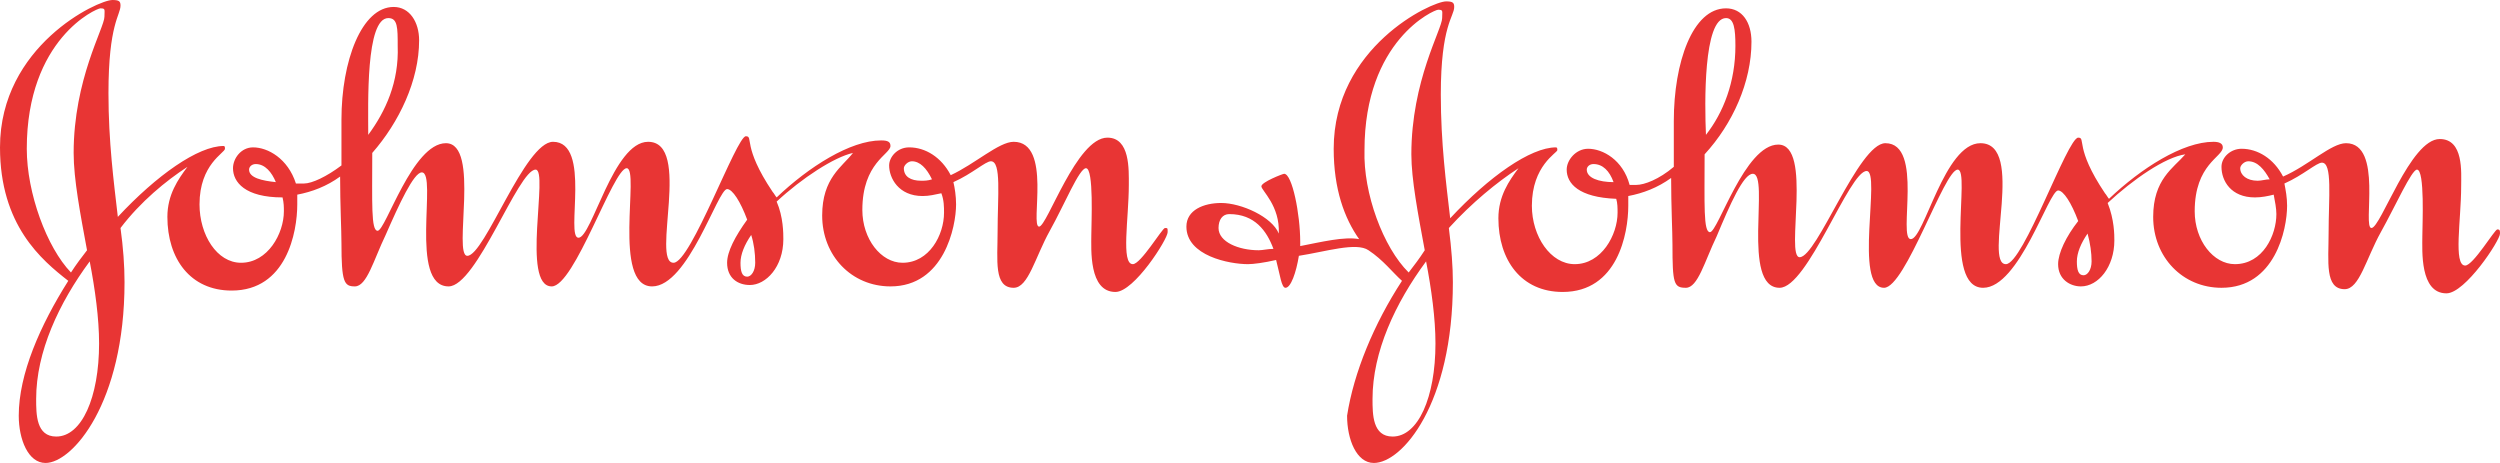 <svg width="216" height="40" viewBox="0 0 216 40" fill="none" xmlns="http://www.w3.org/2000/svg">
<path fill-rule="evenodd" clip-rule="evenodd" d="M16.197 14.414C15.387 15.495 14.462 16.817 14.462 18.739C14.462 22.342 16.428 25.105 20.015 25.105C24.758 25.105 25.684 20.06 25.684 17.658C25.684 17.417 25.684 17.057 25.684 16.817C26.957 16.577 28.229 16.096 29.386 15.255C29.386 17.658 29.502 19.94 29.502 21.021C29.502 24.384 29.733 24.745 30.659 24.745C31.7 24.745 32.279 22.462 33.32 20.3C34.477 17.658 35.749 14.895 36.444 14.895C37.832 14.895 35.287 24.745 38.757 24.745C41.187 24.745 44.773 14.655 46.278 14.655C47.434 14.655 45.005 24.745 47.666 24.745C49.633 24.745 52.988 14.534 54.145 14.534C55.302 14.534 52.872 24.745 56.343 24.745C59.467 24.745 62.012 16.336 62.822 16.336C63.284 16.336 63.979 17.417 64.557 18.979C63.516 20.42 62.822 21.742 62.822 22.703C62.822 24.024 63.747 24.625 64.788 24.625C66.177 24.625 67.681 23.063 67.681 20.661C67.681 20.18 67.681 18.739 67.102 17.417C69.3 15.375 72.077 13.574 73.697 13.213C72.771 14.414 71.036 15.375 71.036 18.619C71.036 22.102 73.581 24.745 76.936 24.745C81.564 24.745 82.605 19.58 82.605 17.658C82.605 16.937 82.49 16.216 82.374 15.736C83.994 15.015 85.15 13.934 85.613 13.934C86.539 13.934 86.192 16.937 86.192 20.06C86.192 22.462 85.845 24.865 87.58 24.865C88.853 24.865 89.431 22.222 90.704 19.94C91.976 17.658 93.249 14.534 93.828 14.534C94.522 14.534 94.29 19.339 94.29 20.3C94.29 21.502 94.059 25.225 96.373 25.225C97.993 25.225 100.885 20.661 100.885 20.06C100.885 19.7 100.885 19.7 100.653 19.7C100.422 19.7 98.571 22.823 97.877 22.823C96.836 22.823 97.53 18.859 97.53 15.976C97.53 14.655 97.645 11.892 95.679 11.892C93.018 11.892 90.472 19.58 89.778 19.58C88.968 19.58 90.935 12.252 87.58 12.252C86.307 12.252 84.225 14.174 82.142 15.135C81.333 13.574 79.944 12.733 78.556 12.733C77.515 12.733 76.821 13.574 76.821 14.294C76.821 15.375 77.63 16.937 79.713 16.937C80.291 16.937 80.754 16.817 81.333 16.697C81.564 17.297 81.564 17.898 81.564 18.378C81.564 20.3 80.291 22.703 77.978 22.703C76.126 22.703 74.507 20.661 74.507 18.138C74.507 14.054 76.936 13.333 76.936 12.613C76.936 12.252 76.705 12.132 76.126 12.132C73.466 12.132 69.879 14.414 67.102 17.057C66.987 16.937 66.871 16.697 66.755 16.577C64.094 12.613 65.135 11.772 64.441 11.772C63.632 11.772 59.698 22.703 58.194 22.703C56.227 22.703 59.814 12.252 55.996 12.252C52.988 12.252 51.137 20.541 49.98 20.541C48.823 20.541 51.137 12.252 47.782 12.252C45.352 12.252 41.881 22.102 40.377 22.102C39.105 22.102 41.534 12.372 38.526 12.372C35.634 12.372 33.32 19.94 32.626 19.94C32.047 19.94 32.163 17.538 32.163 13.213C34.477 10.571 36.212 6.967 36.212 3.483C36.212 1.922 35.402 0.601 34.014 0.601C31.237 0.601 29.502 5.285 29.502 10.33C29.502 11.411 29.502 12.853 29.502 14.294C28.229 15.255 26.957 15.856 26.262 15.856C26.031 15.856 25.8 15.856 25.568 15.856C24.874 13.694 23.139 12.733 21.866 12.733C20.825 12.733 20.131 13.694 20.131 14.534C20.131 15.736 21.172 17.057 24.411 17.057C24.527 17.538 24.527 17.898 24.527 18.258C24.527 20.18 23.139 22.703 20.825 22.703C18.742 22.703 17.238 20.3 17.238 17.658C17.238 14.174 19.436 13.213 19.436 12.853C19.436 12.733 19.436 12.613 19.321 12.613C17.123 12.613 13.536 15.135 10.181 18.739C9.834 15.736 9.371 12.252 9.371 8.048C9.371 2.042 10.412 1.321 10.412 0.48C10.412 0.12 10.297 0 9.718 0C8.446 0 0 3.964 0 12.733C0 19.459 3.587 22.462 5.9 24.264C3.471 28.108 1.62 32.312 1.62 35.916C1.62 37.958 2.43 40 3.934 40C6.247 40 10.759 34.835 10.759 24.384C10.759 22.943 10.644 21.381 10.412 19.7C12.148 17.417 14.346 15.616 16.197 14.414ZM196.101 15.495C195.638 14.655 195.059 13.934 194.25 13.934C193.903 13.934 193.555 14.294 193.555 14.534C193.555 15.135 194.134 15.616 195.059 15.616C195.407 15.616 195.754 15.495 196.101 15.495ZM121.71 23.544C122.172 22.943 122.635 22.342 123.098 21.622C122.52 18.498 121.941 15.495 121.941 13.333C121.941 6.967 124.602 2.523 124.602 1.562C124.602 0.961 124.718 0.841 124.255 0.841C123.908 0.841 117.892 3.483 117.892 12.973C117.776 16.697 119.512 21.381 121.71 23.544ZM121.131 24.264C120.321 23.544 119.512 22.462 118.239 21.622C117.198 20.901 114.537 21.742 112.223 22.102C111.991 23.544 111.529 24.865 111.066 24.865C110.719 24.865 110.603 23.784 110.256 22.462C109.215 22.703 108.289 22.823 107.826 22.823C106.207 22.823 102.505 22.102 102.505 19.58C102.505 18.138 104.009 17.538 105.513 17.538C107.248 17.538 109.909 18.739 110.487 20.18C110.603 17.778 108.983 16.456 108.983 16.096C108.983 15.736 110.834 15.015 110.95 15.015C111.644 15.015 112.339 18.498 112.339 20.901C112.339 21.021 112.339 21.141 112.339 21.261C114.19 20.901 116.156 20.42 117.429 20.661C116.156 18.859 115.231 16.336 115.231 12.853C115.231 4.084 123.676 0.12 124.949 0.12C125.528 0.12 125.643 0.24 125.643 0.601C125.643 1.441 124.486 2.162 124.486 8.168C124.486 12.372 124.949 15.856 125.296 18.859C128.651 15.255 132.238 12.733 134.436 12.733C134.552 12.733 134.552 12.853 134.552 12.973C134.552 13.213 132.354 14.294 132.354 17.778C132.354 20.42 133.973 22.823 136.056 22.823C138.37 22.823 139.758 20.3 139.758 18.378C139.758 18.018 139.758 17.538 139.642 17.177C136.403 17.057 135.362 15.856 135.362 14.655C135.362 13.814 136.171 12.853 137.213 12.853C138.485 12.853 140.221 13.814 140.799 15.976C141.031 15.976 141.262 15.976 141.378 15.976C142.072 15.976 143.344 15.495 144.617 14.414C144.617 12.973 144.617 11.531 144.617 10.45C144.617 5.405 146.237 0.721 149.129 0.721C150.517 0.721 151.327 1.922 151.327 3.604C151.327 7.087 149.708 10.691 147.278 13.333C147.278 17.658 147.162 20.06 147.741 20.06C148.435 20.06 150.749 12.492 153.641 12.492C156.649 12.492 154.22 22.222 155.492 22.222C156.996 22.222 160.583 12.372 162.897 12.372C166.252 12.372 163.938 20.661 165.095 20.661C166.252 20.661 167.987 12.372 171.111 12.372C175.044 12.372 171.342 22.823 173.309 22.823C174.813 22.823 178.631 11.892 179.557 11.892C180.251 11.892 179.209 12.733 181.87 16.697C181.986 16.817 182.102 17.057 182.217 17.177C184.994 14.534 188.581 12.252 191.242 12.252C191.704 12.252 192.051 12.372 192.051 12.733C192.051 13.574 189.622 14.174 189.622 18.258C189.622 20.781 191.242 22.823 193.093 22.823C195.522 22.823 196.679 20.3 196.679 18.498C196.679 18.018 196.563 17.417 196.448 16.817C195.985 16.937 195.407 17.057 194.828 17.057C192.746 17.057 191.936 15.616 191.936 14.414C191.936 13.574 192.746 12.853 193.671 12.853C195.059 12.853 196.448 13.694 197.258 15.255C199.456 14.294 201.423 12.372 202.695 12.372C205.935 12.372 204.084 19.7 204.893 19.7C205.703 19.7 208.249 12.012 210.794 12.012C212.876 12.012 212.645 14.895 212.645 16.096C212.645 18.979 211.951 22.943 212.992 22.943C213.686 22.943 215.537 19.82 215.769 19.82C216 19.82 216 19.94 216 20.18C216 20.781 212.992 25.345 211.372 25.345C209.058 25.345 209.29 21.622 209.29 20.42C209.29 19.459 209.521 14.655 208.827 14.655C208.364 14.655 206.976 17.778 205.703 20.06C204.431 22.342 203.852 24.985 202.58 24.985C200.844 24.985 201.191 22.583 201.191 20.18C201.191 17.057 201.538 14.054 200.613 14.054C200.15 14.054 198.993 15.135 197.373 15.856C197.489 16.456 197.605 17.057 197.605 17.778C197.605 19.82 196.563 24.865 191.936 24.865C188.581 24.865 186.035 22.222 186.035 18.739C186.035 15.495 187.771 14.534 188.812 13.333C187.077 13.574 184.3 15.495 182.102 17.538C182.68 18.979 182.68 20.3 182.68 20.781C182.68 23.063 181.292 24.745 179.788 24.745C178.862 24.745 177.821 24.144 177.821 22.823C177.821 21.862 178.515 20.42 179.557 19.099C178.978 17.538 178.284 16.456 177.821 16.456C177.011 16.456 174.466 24.865 171.342 24.865C167.871 24.865 170.301 14.655 169.144 14.655C167.987 14.655 164.632 24.865 162.781 24.865C160.12 24.865 162.55 14.775 161.277 14.775C159.773 14.775 156.186 24.865 153.757 24.865C150.402 24.865 152.947 15.015 151.443 15.015C150.633 15.015 149.476 17.658 148.319 20.42C147.278 22.583 146.7 24.865 145.658 24.865C144.617 24.865 144.501 24.505 144.501 21.141C144.501 20.06 144.386 17.778 144.386 15.375C143.229 16.216 141.956 16.697 140.683 16.937C140.683 17.177 140.683 17.417 140.683 17.778C140.683 20.18 139.758 25.225 135.014 25.225C131.428 25.225 129.461 22.462 129.461 18.859C129.461 16.937 130.387 15.616 131.197 14.534C129.345 15.736 127.147 17.538 125.181 19.7C125.412 21.502 125.528 23.063 125.528 24.384C125.528 34.955 121.131 40 118.702 40C117.198 40 116.388 37.958 116.388 35.916C116.966 32.192 118.702 27.988 121.131 24.264ZM180.366 20.18C179.788 21.021 179.441 21.862 179.441 22.583C179.441 23.303 179.557 23.784 180.019 23.784C180.366 23.784 180.713 23.303 180.713 22.583C180.713 21.862 180.598 21.021 180.366 20.18ZM147.394 11.652C148.898 9.73 149.939 7.087 149.939 3.964C149.939 2.523 149.823 1.562 149.129 1.562C147.162 1.562 147.278 9.009 147.394 11.652ZM139.411 15.736C139.064 14.775 138.485 14.174 137.675 14.174C137.328 14.174 137.097 14.414 137.097 14.655C137.097 15.375 138.138 15.736 139.411 15.736ZM123.214 22.583C120.553 26.186 118.586 30.39 118.586 34.474C118.586 35.796 118.586 37.718 120.321 37.718C122.52 37.718 124.024 34.354 124.024 29.67C124.024 27.508 123.676 24.985 123.214 22.583ZM110.025 21.502C109.446 19.94 108.405 18.498 106.207 18.498C105.628 18.498 105.281 18.979 105.281 19.7C105.281 20.901 107.017 21.622 108.752 21.622C109.099 21.622 109.562 21.502 110.025 21.502ZM80.523 15.495C80.176 15.616 79.829 15.616 79.597 15.616C78.672 15.616 78.093 15.255 78.093 14.534C78.093 14.294 78.44 13.934 78.787 13.934C79.481 13.934 80.06 14.534 80.523 15.495ZM64.904 20.3C65.135 21.021 65.251 21.862 65.251 22.703C65.251 23.423 64.904 23.904 64.557 23.904C64.094 23.904 63.979 23.423 63.979 22.703C63.979 21.982 64.326 21.141 64.904 20.3ZM31.816 11.652C31.816 9.009 31.584 1.562 33.551 1.562C34.361 1.562 34.361 2.402 34.361 3.964C34.477 7.087 33.32 9.61 31.816 11.652ZM23.833 15.736C22.676 15.616 21.519 15.375 21.519 14.655C21.519 14.414 21.75 14.174 22.098 14.174C22.907 14.174 23.486 14.895 23.833 15.736ZM7.52 21.622C7.057 22.222 6.595 22.823 6.132 23.544C4.049 21.381 2.314 16.697 2.314 12.853C2.314 3.363 8.33 0.721 8.677 0.721C9.14 0.721 9.024 0.841 9.024 1.441C9.024 2.402 6.363 6.847 6.363 13.213C6.363 15.495 6.942 18.498 7.52 21.622ZM7.751 22.583C8.214 24.985 8.561 27.508 8.561 29.67C8.561 34.354 7.057 37.718 4.859 37.718C3.124 37.718 3.124 35.796 3.124 34.474C3.124 30.39 5.091 26.186 7.751 22.583Z" fill="#E83534"/>
</svg>
